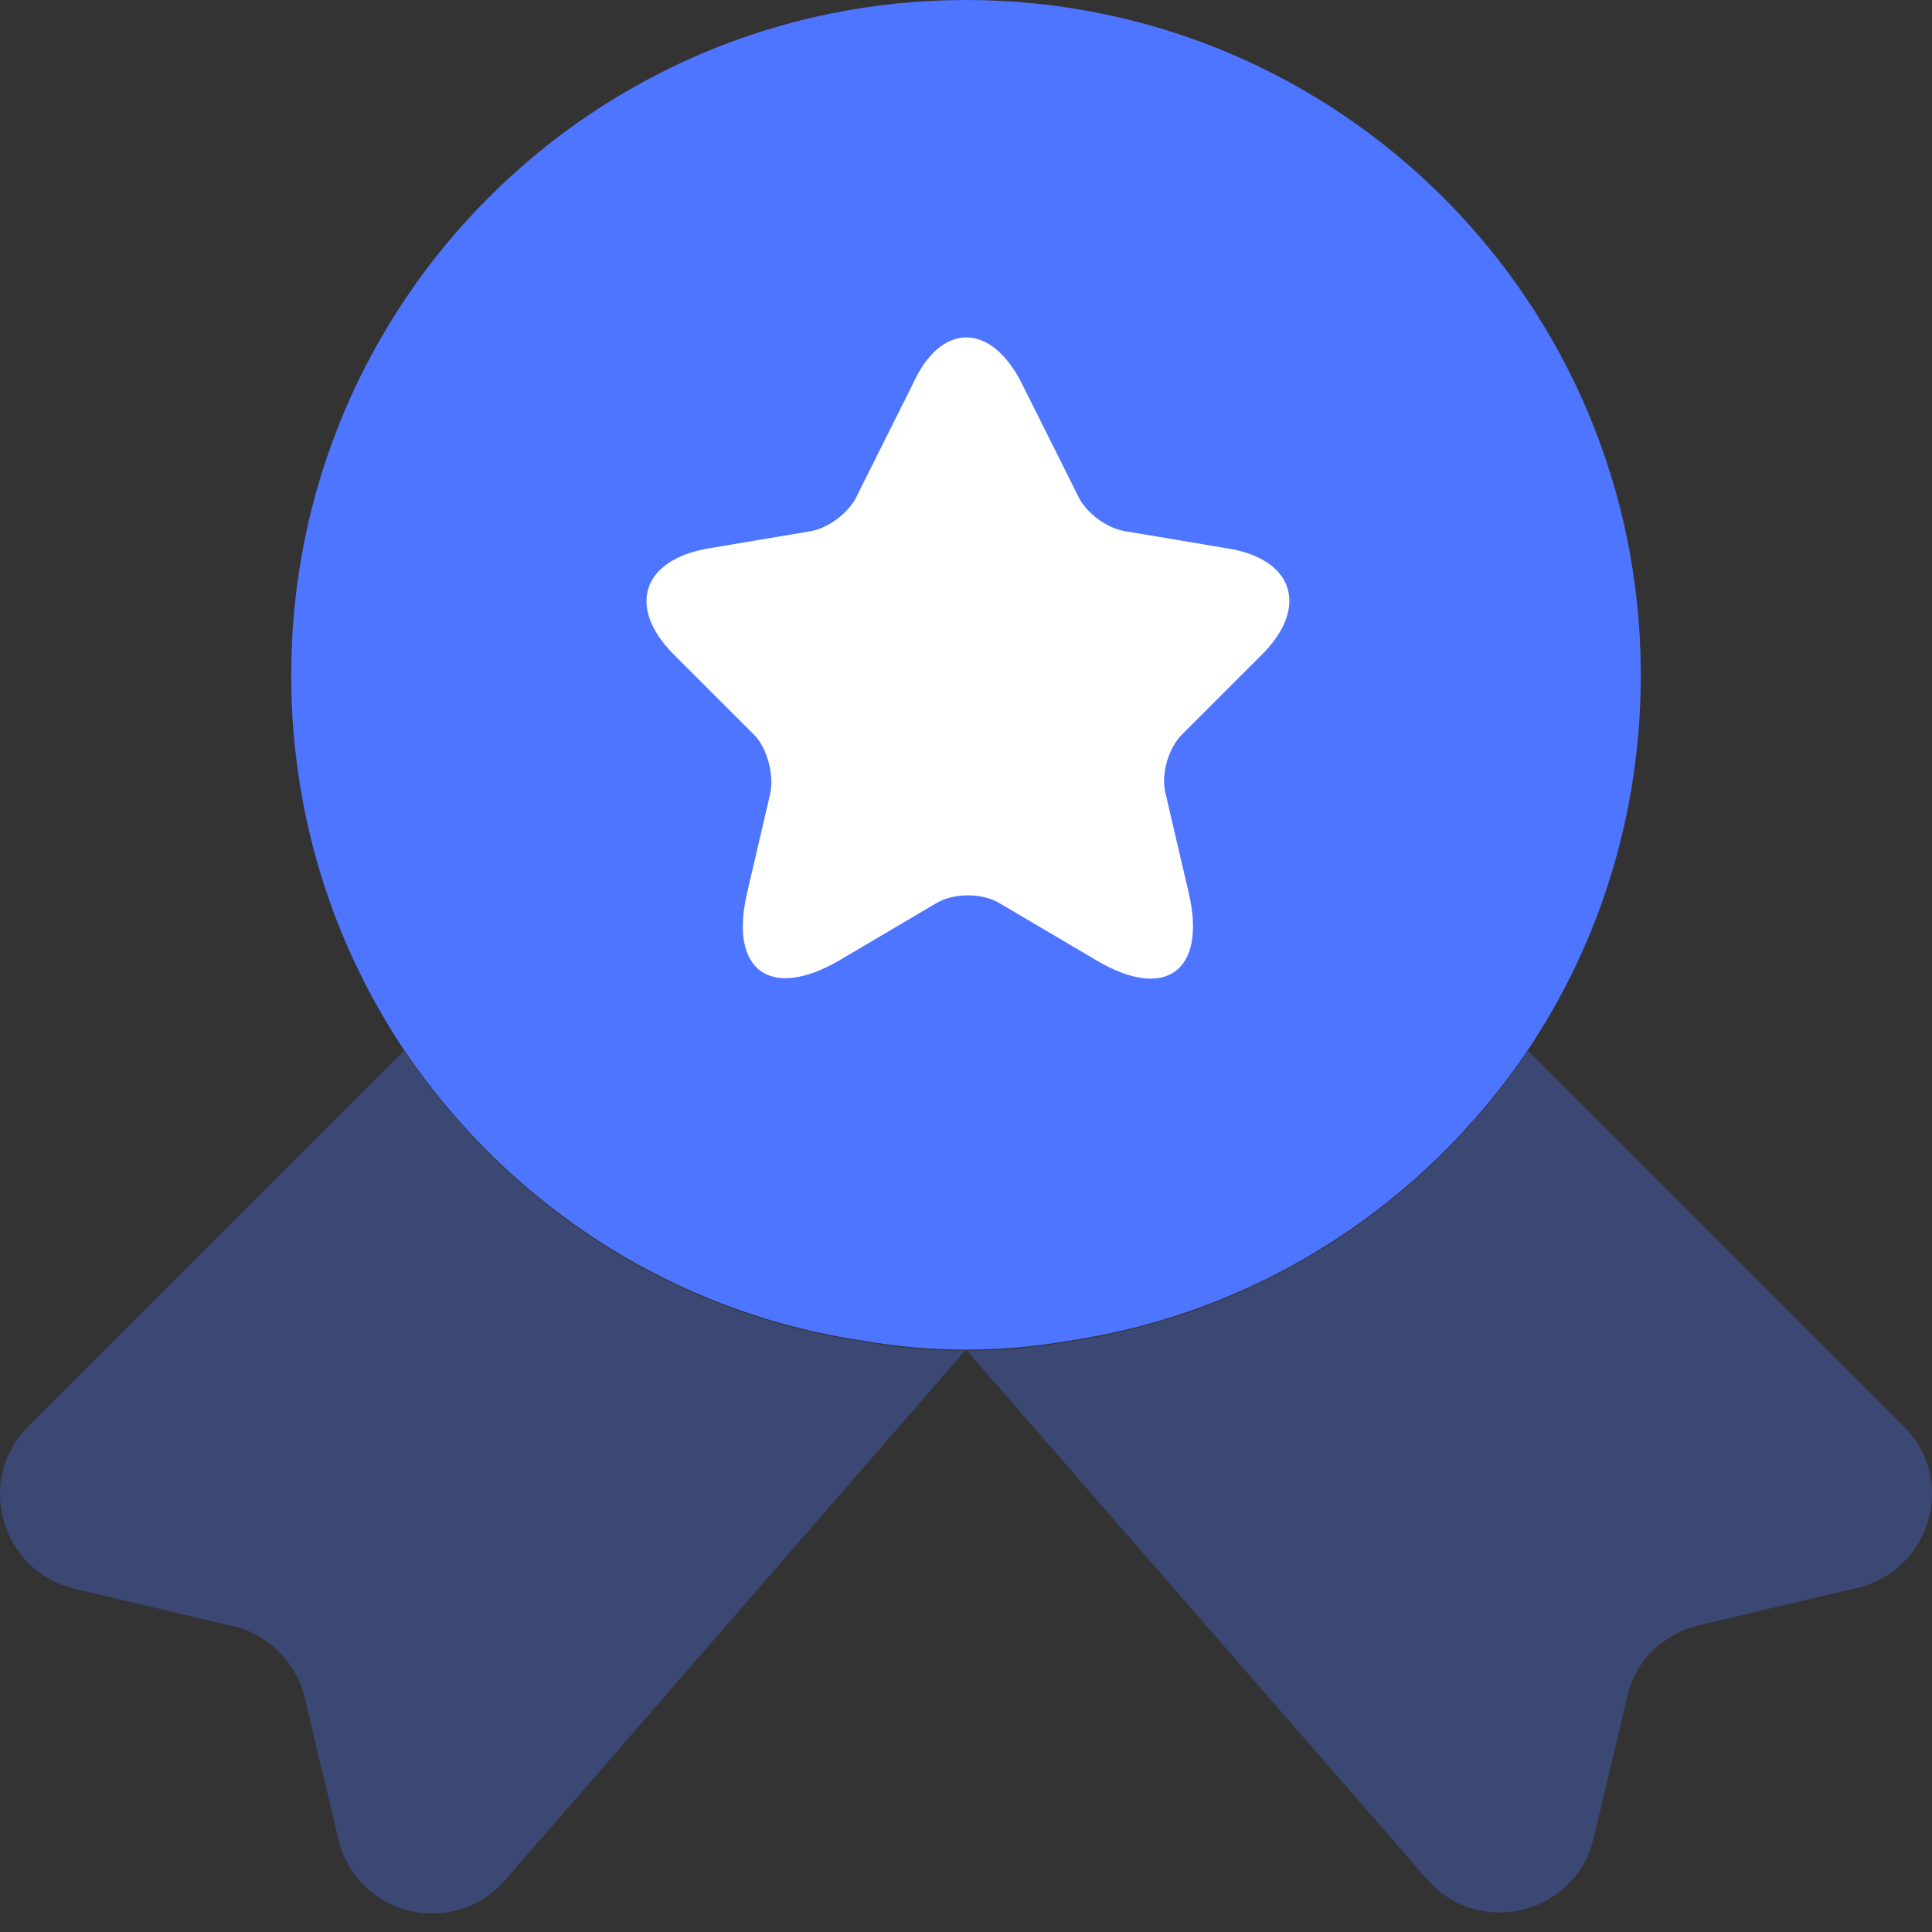 <svg xmlns="http://www.w3.org/2000/svg" width="50" height="50" viewBox="0 0 50 50" fill="none"><rect x="0" y="0" width="50" height="50" fill="#333333" stroke="none"/><path d="M42.464 17.464C42.464 21.082 41.391 24.4 39.545 27.169C36.85 31.161 32.584 33.98 27.619 34.704C26.771 34.853 25.898 34.928 25 34.928C24.102 34.928 23.229 34.853 22.38 34.704C17.415 33.98 13.149 31.161 10.455 27.169C8.609 24.4 7.536 21.082 7.536 17.464C7.536 7.809 15.345 0 25 0C34.655 0 42.464 7.809 42.464 17.464Z" fill="#4E75FF"></path><path opacity="0.8" d="M48.078 41.09L43.961 42.063C43.038 42.288 42.314 42.986 42.115 43.91L41.242 47.577C40.767 49.573 38.223 50.172 36.901 48.6L25 34.928L13.1 48.625C11.777 50.197 9.232 49.598 8.758 47.602L7.885 43.934C7.661 43.011 6.937 42.288 6.039 42.088L1.923 41.115C0.026 40.666 -0.647 38.296 0.725 36.924L10.455 27.194C13.149 31.186 17.416 34.005 22.38 34.728C23.229 34.878 24.102 34.953 25 34.953C25.898 34.953 26.771 34.878 27.62 34.728C32.584 34.005 36.851 31.186 39.545 27.194L49.275 36.924C50.647 38.271 49.974 40.641 48.078 41.09Z" fill="#4E75FF" fill-opacity="0.4"></path><path d="M26.447 9.93L27.919 12.874C28.118 13.273 28.642 13.672 29.116 13.747L31.786 14.196C33.482 14.471 33.882 15.718 32.659 16.941L30.588 19.011C30.239 19.36 30.039 20.034 30.164 20.533L30.763 23.103C31.237 25.124 30.164 25.922 28.368 24.849L25.873 23.377C25.424 23.103 24.675 23.103 24.226 23.377L21.732 24.849C19.935 25.897 18.862 25.124 19.336 23.103L19.935 20.533C20.035 20.059 19.86 19.36 19.511 19.011L17.44 16.941C16.218 15.718 16.617 14.495 18.314 14.196L20.983 13.747C21.432 13.672 21.956 13.273 22.156 12.874L23.628 9.93C24.351 8.333 25.648 8.333 26.447 9.93Z" fill="white"></path></svg>